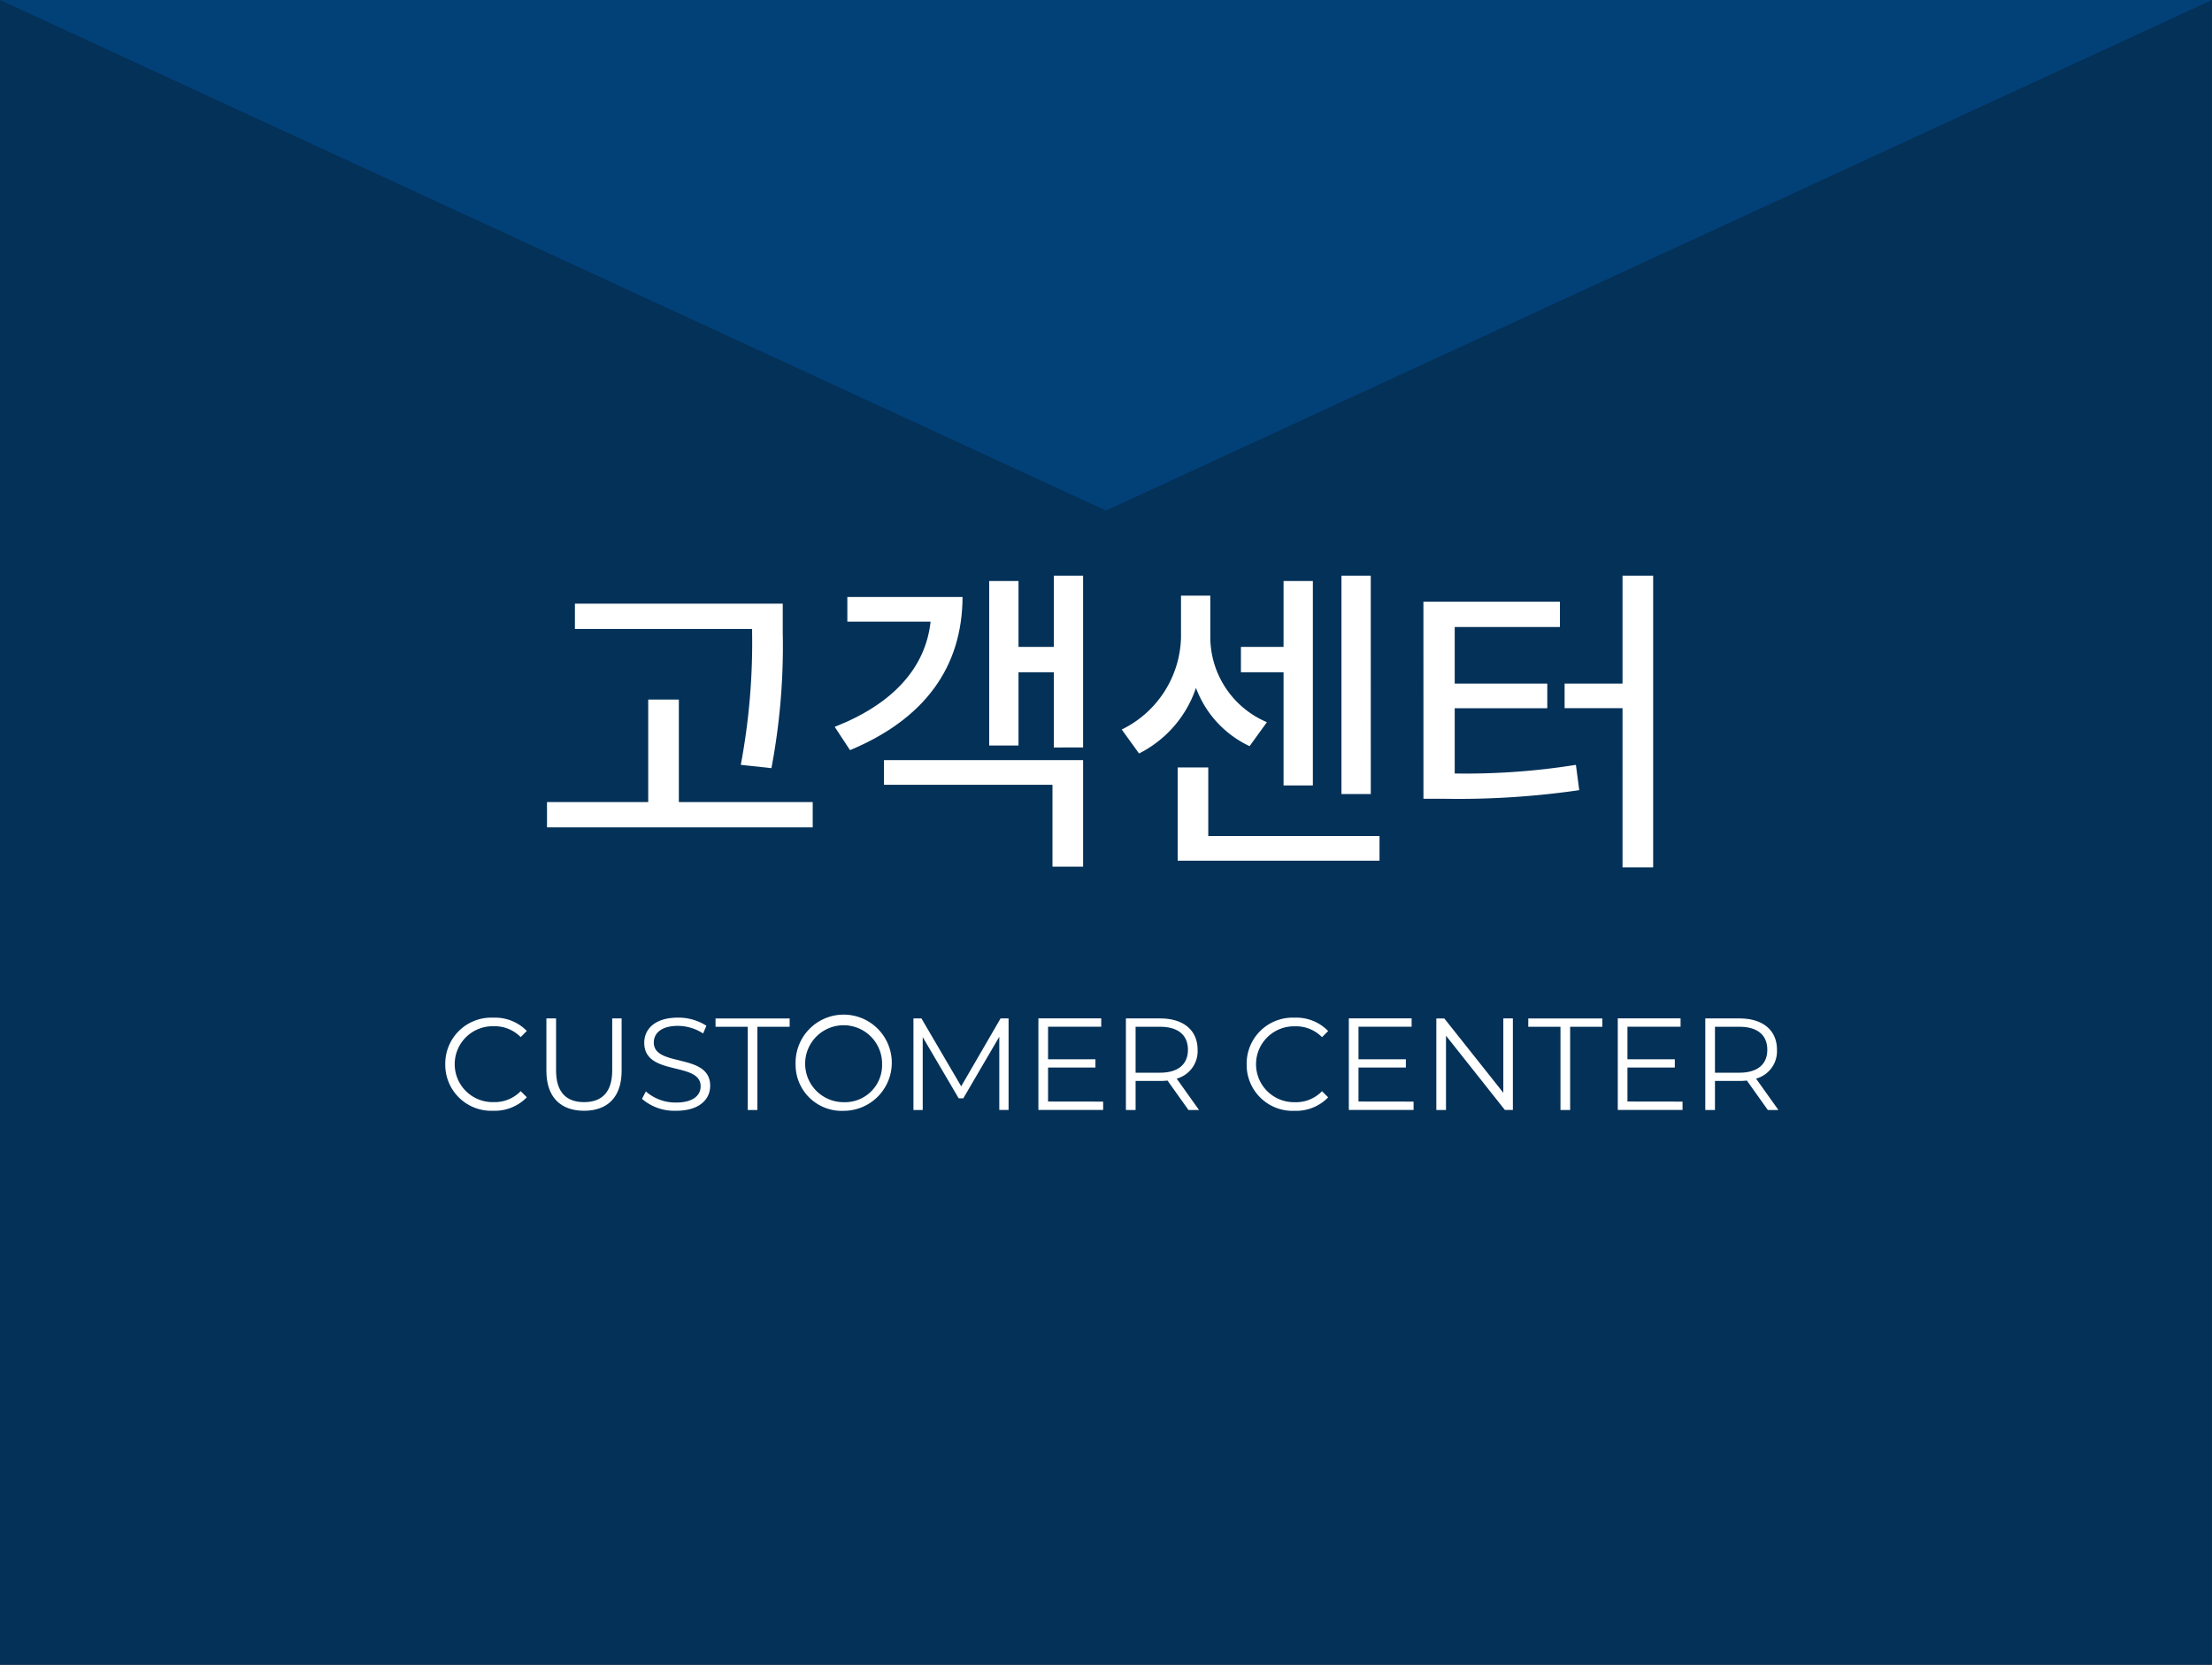 <svg id="left05" xmlns="http://www.w3.org/2000/svg" xmlns:xlink="http://www.w3.org/1999/xlink" width="186.001" height="140" viewBox="0 0 186.001 140">
  <rect x="0" y="0" width="186.001" height="140" fill="#333333" stroke="none"/>
  <defs>
    <clipPath id="clip-path">
      <rect id="사각형_849" data-name="사각형 849" width="186.001" height="140" fill="none"/>
    </clipPath>
    <clipPath id="clip-path-3">
      <rect id="사각형_847" data-name="사각형 847" width="186" height="42.938" transform="translate(0.001 0.001)" fill="none"/>
    </clipPath>
  </defs>
  <g id="그룹_1264" data-name="그룹 1264" clip-path="url(#clip-path)">
    <rect id="사각형_846" data-name="사각형 846" width="185.977" height="140" fill="#033158"/>
    <g id="그룹_1263" data-name="그룹 1263">
      <g id="그룹_1262" data-name="그룹 1262" clip-path="url(#clip-path)">
        <path id="패스_97763" data-name="패스 97763" d="M45.995,67.453h8.512V58.829h2.576v8.624H68.339v2.128H45.995Zm19.824-14.28A55.037,55.037,0,0,1,64.867,64.6l-2.576-.279a55.612,55.612,0,0,0,.952-11.145v-.28h-14.9V50.765H65.819Z" fill="#fff"/>
        <path id="패스_97764" data-name="패스 97764" d="M78.251,52.277h-7V50.205h9.688c-.028,5.935-3.22,10.275-9.464,12.88l-1.288-1.96c4.928-1.932,7.644-4.985,8.064-8.848m-3.92,11.647H91.075v8.96H88.5V66H74.331Zm16.744-1.063H88.611V56.533H85.643v6.16H83.179V48.861h2.464V54.4h2.968V48.413h2.464Z" fill="#fff"/>
        <path id="패스_97765" data-name="패스 97765" d="M99.307,53.621V50.093h2.464v3.528a7.789,7.789,0,0,0,4.76,7.112l-1.456,2.016a8.784,8.784,0,0,1-4.508-4.9,9.61,9.61,0,0,1-4.788,5.516l-1.456-2.016a8.854,8.854,0,0,0,4.984-7.728m-.28,10.92H101.6v5.768H116v2.072H99.027ZM104.346,54.4h3.584V48.861h2.465V66.053H107.93v-9.52h-3.584Zm10.92,12.376H112.8V48.413h2.464Z" fill="#fff"/>
        <path id="패스_97766" data-name="패스 97766" d="M119.691,50.6H131.17v2.128h-8.847v4.761h7.784v2.071h-7.784v5.488a58.629,58.629,0,0,0,10.191-.727l.28,2.128a70.357,70.357,0,0,1-11.2.727h-1.9ZM139.01,72.94h-2.576V59.557h-4.871V57.486h4.871V48.413h2.576Z" fill="#fff"/>
        <path id="패스_97767" data-name="패스 97767" d="M37.442,89.5a3.867,3.867,0,0,1,4.038-3.917A3.729,3.729,0,0,1,44.3,86.7l-.517.517a3.053,3.053,0,0,0-2.277-.913,3.191,3.191,0,1,0,0,6.38,3.025,3.025,0,0,0,2.277-.923l.517.516a3.746,3.746,0,0,1-2.828,1.134A3.864,3.864,0,0,1,37.442,89.5" fill="#fff"/>
        <path id="패스_97768" data-name="패스 97768" d="M45.945,90.057V85.645h.814v4.379c0,1.826.858,2.662,2.354,2.662s2.366-.836,2.366-2.662V85.645h.792v4.412c0,2.211-1.188,3.355-3.158,3.355s-3.168-1.144-3.168-3.355" fill="#fff"/>
        <path id="패스_97769" data-name="패스 97769" d="M53.986,92.411l.318-.627a3.786,3.786,0,0,0,2.542.936c1.442,0,2.069-.606,2.069-1.365,0-2.112-4.742-.814-4.742-3.664,0-1.133.879-2.112,2.838-2.112a4.342,4.342,0,0,1,2.387.683l-.274.649a3.96,3.96,0,0,0-2.113-.639c-1.408,0-2.035.627-2.035,1.4,0,2.112,4.741.836,4.741,3.641,0,1.133-.9,2.1-2.871,2.1a4.171,4.171,0,0,1-2.86-1" fill="#fff"/>
        <path id="패스_97770" data-name="패스 97770" d="M62.875,86.349H60.168v-.7H66.4v.7H63.688v7h-.813Z" fill="#fff"/>
        <path id="패스_97771" data-name="패스 97771" d="M66.9,89.5a4.045,4.045,0,1,1,4.048,3.917A3.875,3.875,0,0,1,66.9,89.5m7.272,0a3.235,3.235,0,1,0-3.224,3.19,3.12,3.12,0,0,0,3.224-3.19" fill="#fff"/>
        <path id="패스_97772" data-name="패스 97772" d="M84.809,85.645v7.7h-.781V87.185L81,92.367h-.385l-3.026-5.149v6.128h-.78v-7.7h.671l3.344,5.71,3.311-5.71Z" fill="#fff"/>
        <path id="패스_97773" data-name="패스 97773" d="M92.761,92.642v.7H87.316v-7.7H92.6v.7H88.129v2.739h3.983v.694H88.129v2.86Z" fill="#fff"/>
        <path id="패스_97774" data-name="패스 97774" d="M99.933,93.347l-1.761-2.476a5.451,5.451,0,0,1-.615.033H95.489v2.443h-.815v-7.7h2.883c1.958,0,3.146.991,3.146,2.641a2.387,2.387,0,0,1-1.76,2.42l1.882,2.641Zm-.044-5.061c0-1.232-.814-1.937-2.354-1.937H95.489v3.862h2.046c1.54,0,2.354-.715,2.354-1.925" fill="#fff"/>
        <path id="패스_97775" data-name="패스 97775" d="M104.828,89.5a3.867,3.867,0,0,1,4.037-3.917,3.731,3.731,0,0,1,2.817,1.123l-.517.517a3.055,3.055,0,0,0-2.277-.913,3.191,3.191,0,1,0,0,6.38,3.026,3.026,0,0,0,2.277-.923l.517.516a3.747,3.747,0,0,1-2.828,1.134,3.864,3.864,0,0,1-4.026-3.917" fill="#fff"/>
        <path id="패스_97776" data-name="패스 97776" d="M118.864,92.642v.7h-5.445v-7.7h5.28v.7h-4.467v2.739h3.983v.694h-3.983v2.86Z" fill="#fff"/>
        <path id="패스_97777" data-name="패스 97777" d="M127.213,85.645v7.7h-.671L121.591,87.1v6.249h-.814v-7.7h.671l4.962,6.249V85.645Z" fill="#fff"/>
        <path id="패스_97778" data-name="패스 97778" d="M131.216,86.349h-2.707v-.7h6.228v.7h-2.708v7h-.813Z" fill="#fff"/>
        <path id="패스_97779" data-name="패스 97779" d="M141.48,92.642v.7h-5.446v-7.7h5.281v.7h-4.467v2.739h3.983v.694h-3.983v2.86Z" fill="#fff"/>
        <path id="패스_97780" data-name="패스 97780" d="M148.651,93.347l-1.76-2.476a5.483,5.483,0,0,1-.616.033h-2.068v2.443h-.814v-7.7h2.882c1.958,0,3.146.991,3.146,2.641a2.386,2.386,0,0,1-1.759,2.42l1.881,2.641Zm-.044-5.061c0-1.232-.813-1.937-2.354-1.937h-2.046v3.862h2.046c1.541,0,2.354-.715,2.354-1.925" fill="#fff"/>
        <g id="그룹_1261" data-name="그룹 1261" opacity="0.199" style="isolation: isolate">
          <g id="그룹_1260" data-name="그룹 1260">
            <g id="그룹_1259" data-name="그룹 1259" clip-path="url(#clip-path-3)">
              <path id="패스_97781" data-name="패스 97781" d="M93,42.939,186,0H0Z" fill="#007efc"/>
            </g>
          </g>
        </g>
      </g>
    </g>
  </g>
</svg>

